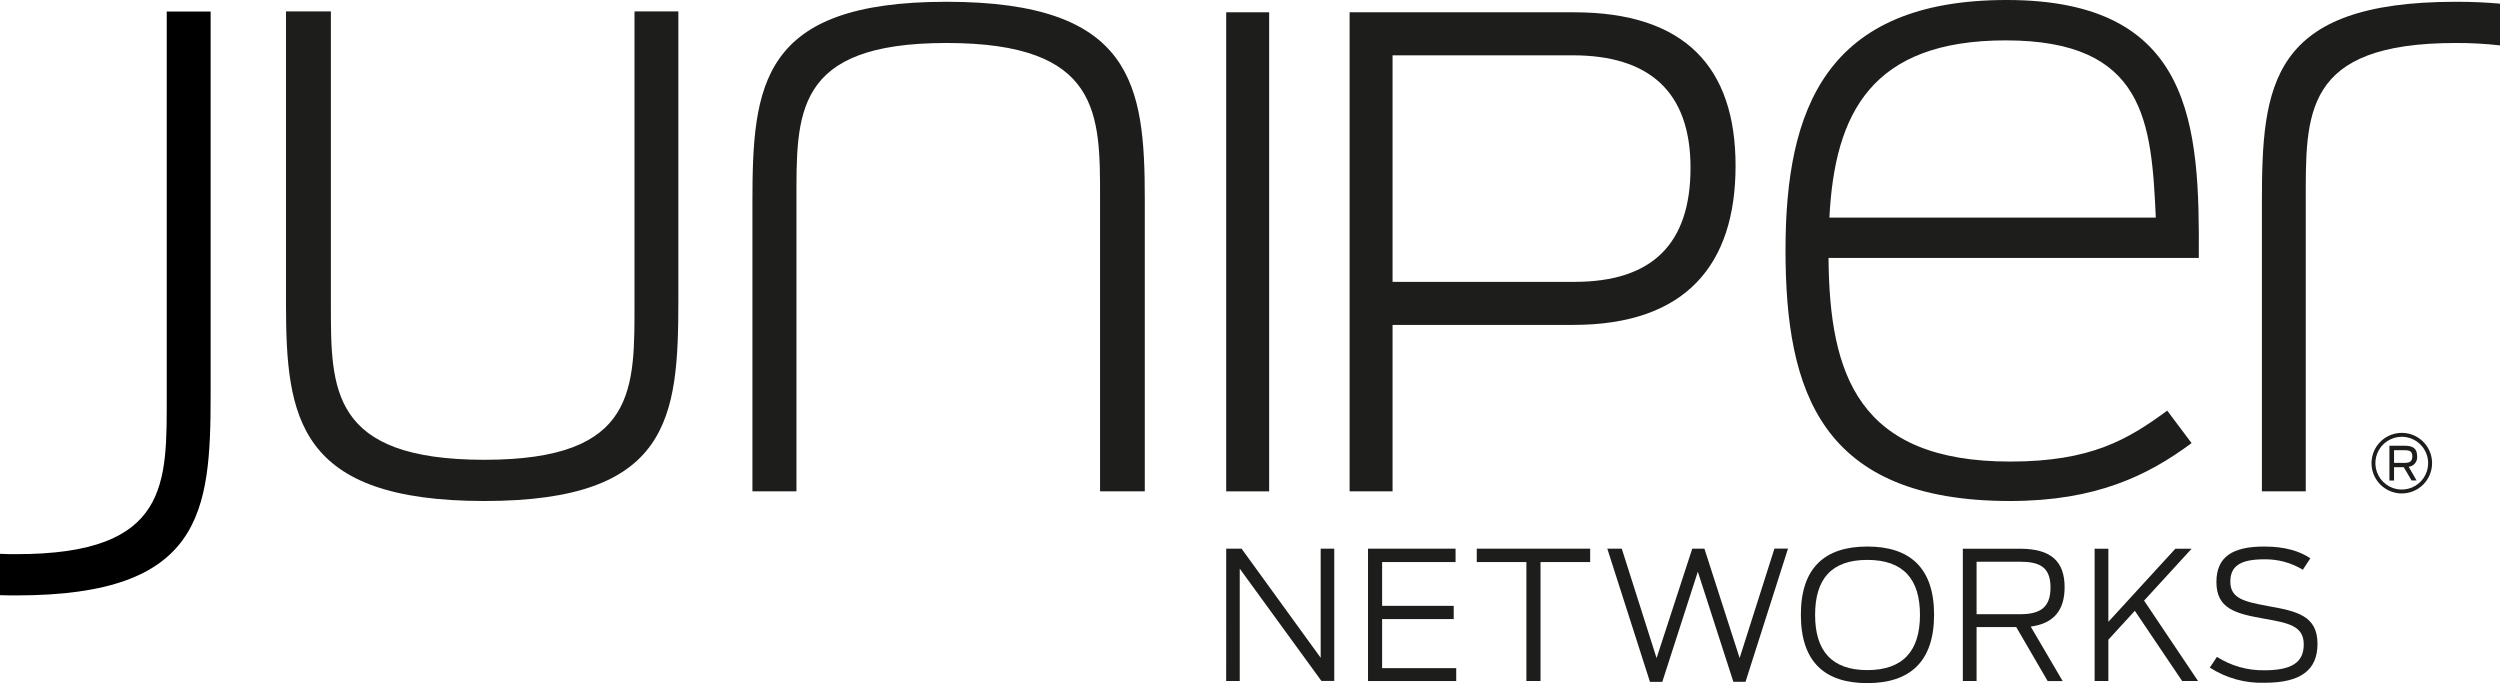<?xml version="1.0" encoding="UTF-8"?> <svg xmlns="http://www.w3.org/2000/svg" width="600" height="164" viewBox="0 0 600 164" fill="none"> <g clip-path="url(#clip0_192_17944)"> <path d="M294.29 131.678H297.974L316.963 157.868V131.678H320.221V163.423H317.138L297.539 136.481V163.44H294.281L294.29 131.678Z" fill="#1D1D1B"></path> <path d="M328.324 131.678H349.335V134.894H331.708V145.404H348.892V148.578H331.708V160.357H349.493V163.448H328.324V131.678Z" fill="#1D1D1B"></path> <path d="M366.335 134.894H354.422V131.678H381.64V134.894H369.727V163.44H366.335V134.894Z" fill="#1D1D1B"></path> <path d="M385.75 131.677H389.225L397.579 157.951L406.142 131.677H409.058L417.512 157.934L425.866 131.66H429.124L418.924 163.631H416.008L407.479 137.207L398.949 163.648H395.992L385.75 131.677Z" fill="#1D1D1B"></path> <path d="M432.207 147.534C432.207 136.222 437.996 131.168 448.155 131.168C458.314 131.168 464.178 136.222 464.178 147.534C464.178 158.845 458.33 163.949 448.155 163.949C437.98 163.949 432.207 158.895 432.207 147.534ZM460.795 147.575C460.795 139.004 456.81 134.376 448.155 134.376C439.5 134.376 435.624 139.004 435.624 147.575C435.624 156.147 439.567 160.825 448.155 160.825C456.743 160.825 460.795 156.197 460.795 147.575Z" fill="#1D1D1B"></path> <path d="M483.895 150.491H474.38V163.44H471.08V131.694H484.798C492.166 131.694 495.507 134.652 495.507 140.951C495.507 146.439 492.901 149.656 487.371 150.382L495.04 163.457H491.439L483.895 150.491ZM484.839 147.408C489.342 147.408 492.124 146.038 492.124 141.018C492.124 135.997 489.426 134.81 484.714 134.81H474.38V147.408H484.839Z" fill="#1D1D1B"></path> <path d="M512.358 146.59L506.009 153.532V163.44H502.709V131.694H506.009V149.238L522.082 131.694H525.984L514.58 144.15L527.529 163.44H523.711L512.358 146.59Z" fill="#1D1D1B"></path> <path d="M530.352 160.224L532.064 157.651C535.455 159.811 539.405 160.93 543.426 160.867C549.984 160.867 552.899 159.021 552.899 154.651C552.899 150.149 549.123 149.514 543.426 148.486C536.567 147.283 531.939 146.122 531.939 139.698C531.939 133.566 535.882 131.168 543.426 131.168C548.396 131.168 551.955 132.279 554.478 133.992L552.682 136.74C549.894 135.049 546.686 134.18 543.426 134.234C537.728 134.234 535.281 135.821 535.281 139.589C535.281 143.624 538.58 144.393 544.236 145.437C551.178 146.682 556.199 147.709 556.199 154.526C556.199 160.825 552.164 163.866 543.509 163.866C538.856 164.013 534.267 162.742 530.352 160.224Z" fill="#1D1D1B"></path> <path d="M589.398 0.426C544.754 0.426 542.857 20.425 542.857 48.646V117.926H553.384V48.646C553.384 27.376 552.548 10.317 589.398 10.317C592.94 10.303 596.48 10.496 599.999 10.893V0.877C596.75 0.585 593.274 0.426 589.398 0.426Z" fill="#1D1D1B"></path> <path d="M68.637 72.865V2.74H79.413V73.073C79.413 93.29 79.205 110.349 116.263 110.349C153.113 110.349 152.278 93.29 152.278 72.021V2.74H162.804V72.021C162.804 100.241 160.908 120.241 116.263 120.241C71.41 120.241 68.637 100.241 68.637 72.865Z" fill="#1D1D1B"></path> <path d="M274.749 47.802V117.926H264.014V47.593C264.014 27.376 264.223 10.317 227.156 10.317C190.306 10.317 191.15 27.376 191.15 48.646V117.926H180.582V48.646C180.582 20.425 182.487 0.426 227.123 0.426C272.018 0.426 274.749 20.425 274.749 47.802Z" fill="#1D1D1B"></path> <path d="M294.289 2.949H304.598V117.927H294.289V2.949Z" fill="#1D1D1B"></path> <path d="M323.906 2.949H377.74C404.473 2.949 416.536 16.215 416.536 39.799C416.536 63.541 404.59 77.977 377.59 77.977H334.215V117.927H323.906V2.949ZM377.89 67.643C396.487 67.643 405.726 58.579 405.726 40.267C405.726 21.955 395.76 13.275 377.431 13.275H334.215V67.643H377.89Z" fill="#1D1D1B"></path> <path d="M428.523 60.016C428.523 26.115 438.214 0 481.597 0C526.45 0 527.921 30.116 527.712 61.912H438.849C439.058 89.924 446 110.775 482.441 110.775C501.814 110.775 510.661 105.504 520.135 98.553L525.982 106.348C515.456 114.142 503.034 120.241 482.399 120.241C436.953 120.241 428.523 93.917 428.523 60.016ZM439.058 52.221H517.394C516.342 29.273 514.888 9.691 481.38 9.691C449.166 9.691 440.319 27.168 439.058 52.221Z" fill="#1D1D1B"></path> <path d="M4.01 142.897C48.654 142.897 50.551 122.847 50.551 94.669V2.773H40.016V94.669C40.016 115.938 40.852 132.997 4.01 132.997C2.615 132.997 1.295 132.997 0 132.914V142.838C1.303 142.897 2.64 142.897 4.01 142.897Z" fill="black"></path> <path d="M576.432 118.428C574.995 118.428 573.589 118.001 572.394 117.203C571.199 116.404 570.267 115.269 569.717 113.941C569.167 112.613 569.023 111.152 569.304 109.742C569.584 108.332 570.276 107.037 571.293 106.02C572.309 105.004 573.604 104.312 575.014 104.031C576.424 103.751 577.885 103.895 579.213 104.445C580.542 104.995 581.677 105.927 582.475 107.122C583.274 108.317 583.7 109.722 583.7 111.16C583.698 113.087 582.931 114.934 581.569 116.297C580.206 117.659 578.359 118.426 576.432 118.428ZM576.432 104.827C575.179 104.826 573.954 105.196 572.912 105.89C571.869 106.585 571.056 107.574 570.576 108.731C570.095 109.888 569.969 111.161 570.212 112.39C570.455 113.619 571.058 114.748 571.943 115.634C572.828 116.521 573.957 117.125 575.185 117.37C576.414 117.615 577.688 117.49 578.845 117.011C580.003 116.532 580.992 115.72 581.688 114.679C582.385 113.637 582.756 112.412 582.756 111.16C582.754 109.482 582.087 107.874 580.902 106.687C579.717 105.501 578.109 104.832 576.432 104.827Z" fill="#1D1D1B"></path> <path d="M576.901 112.129H574.57V115.329H573.459V106.975H577.176C579.29 106.975 580.109 107.81 580.109 109.481C580.144 109.781 580.119 110.085 580.036 110.376C579.954 110.666 579.814 110.938 579.626 111.174C579.439 111.411 579.206 111.608 578.942 111.755C578.678 111.901 578.387 111.995 578.087 112.029L579.975 115.312H578.772L576.901 112.129ZM577.16 111.085C578.304 111.085 578.956 110.751 578.956 109.539C578.956 108.328 578.321 108.052 577.126 108.052H574.57V111.085H577.16Z" fill="#1D1D1B"></path> </g> <defs> <clipPath id="clip0_192_17944"> <rect width="150" height="40.987" fill="white" transform="scale(4)"></rect> </clipPath> </defs> </svg> 